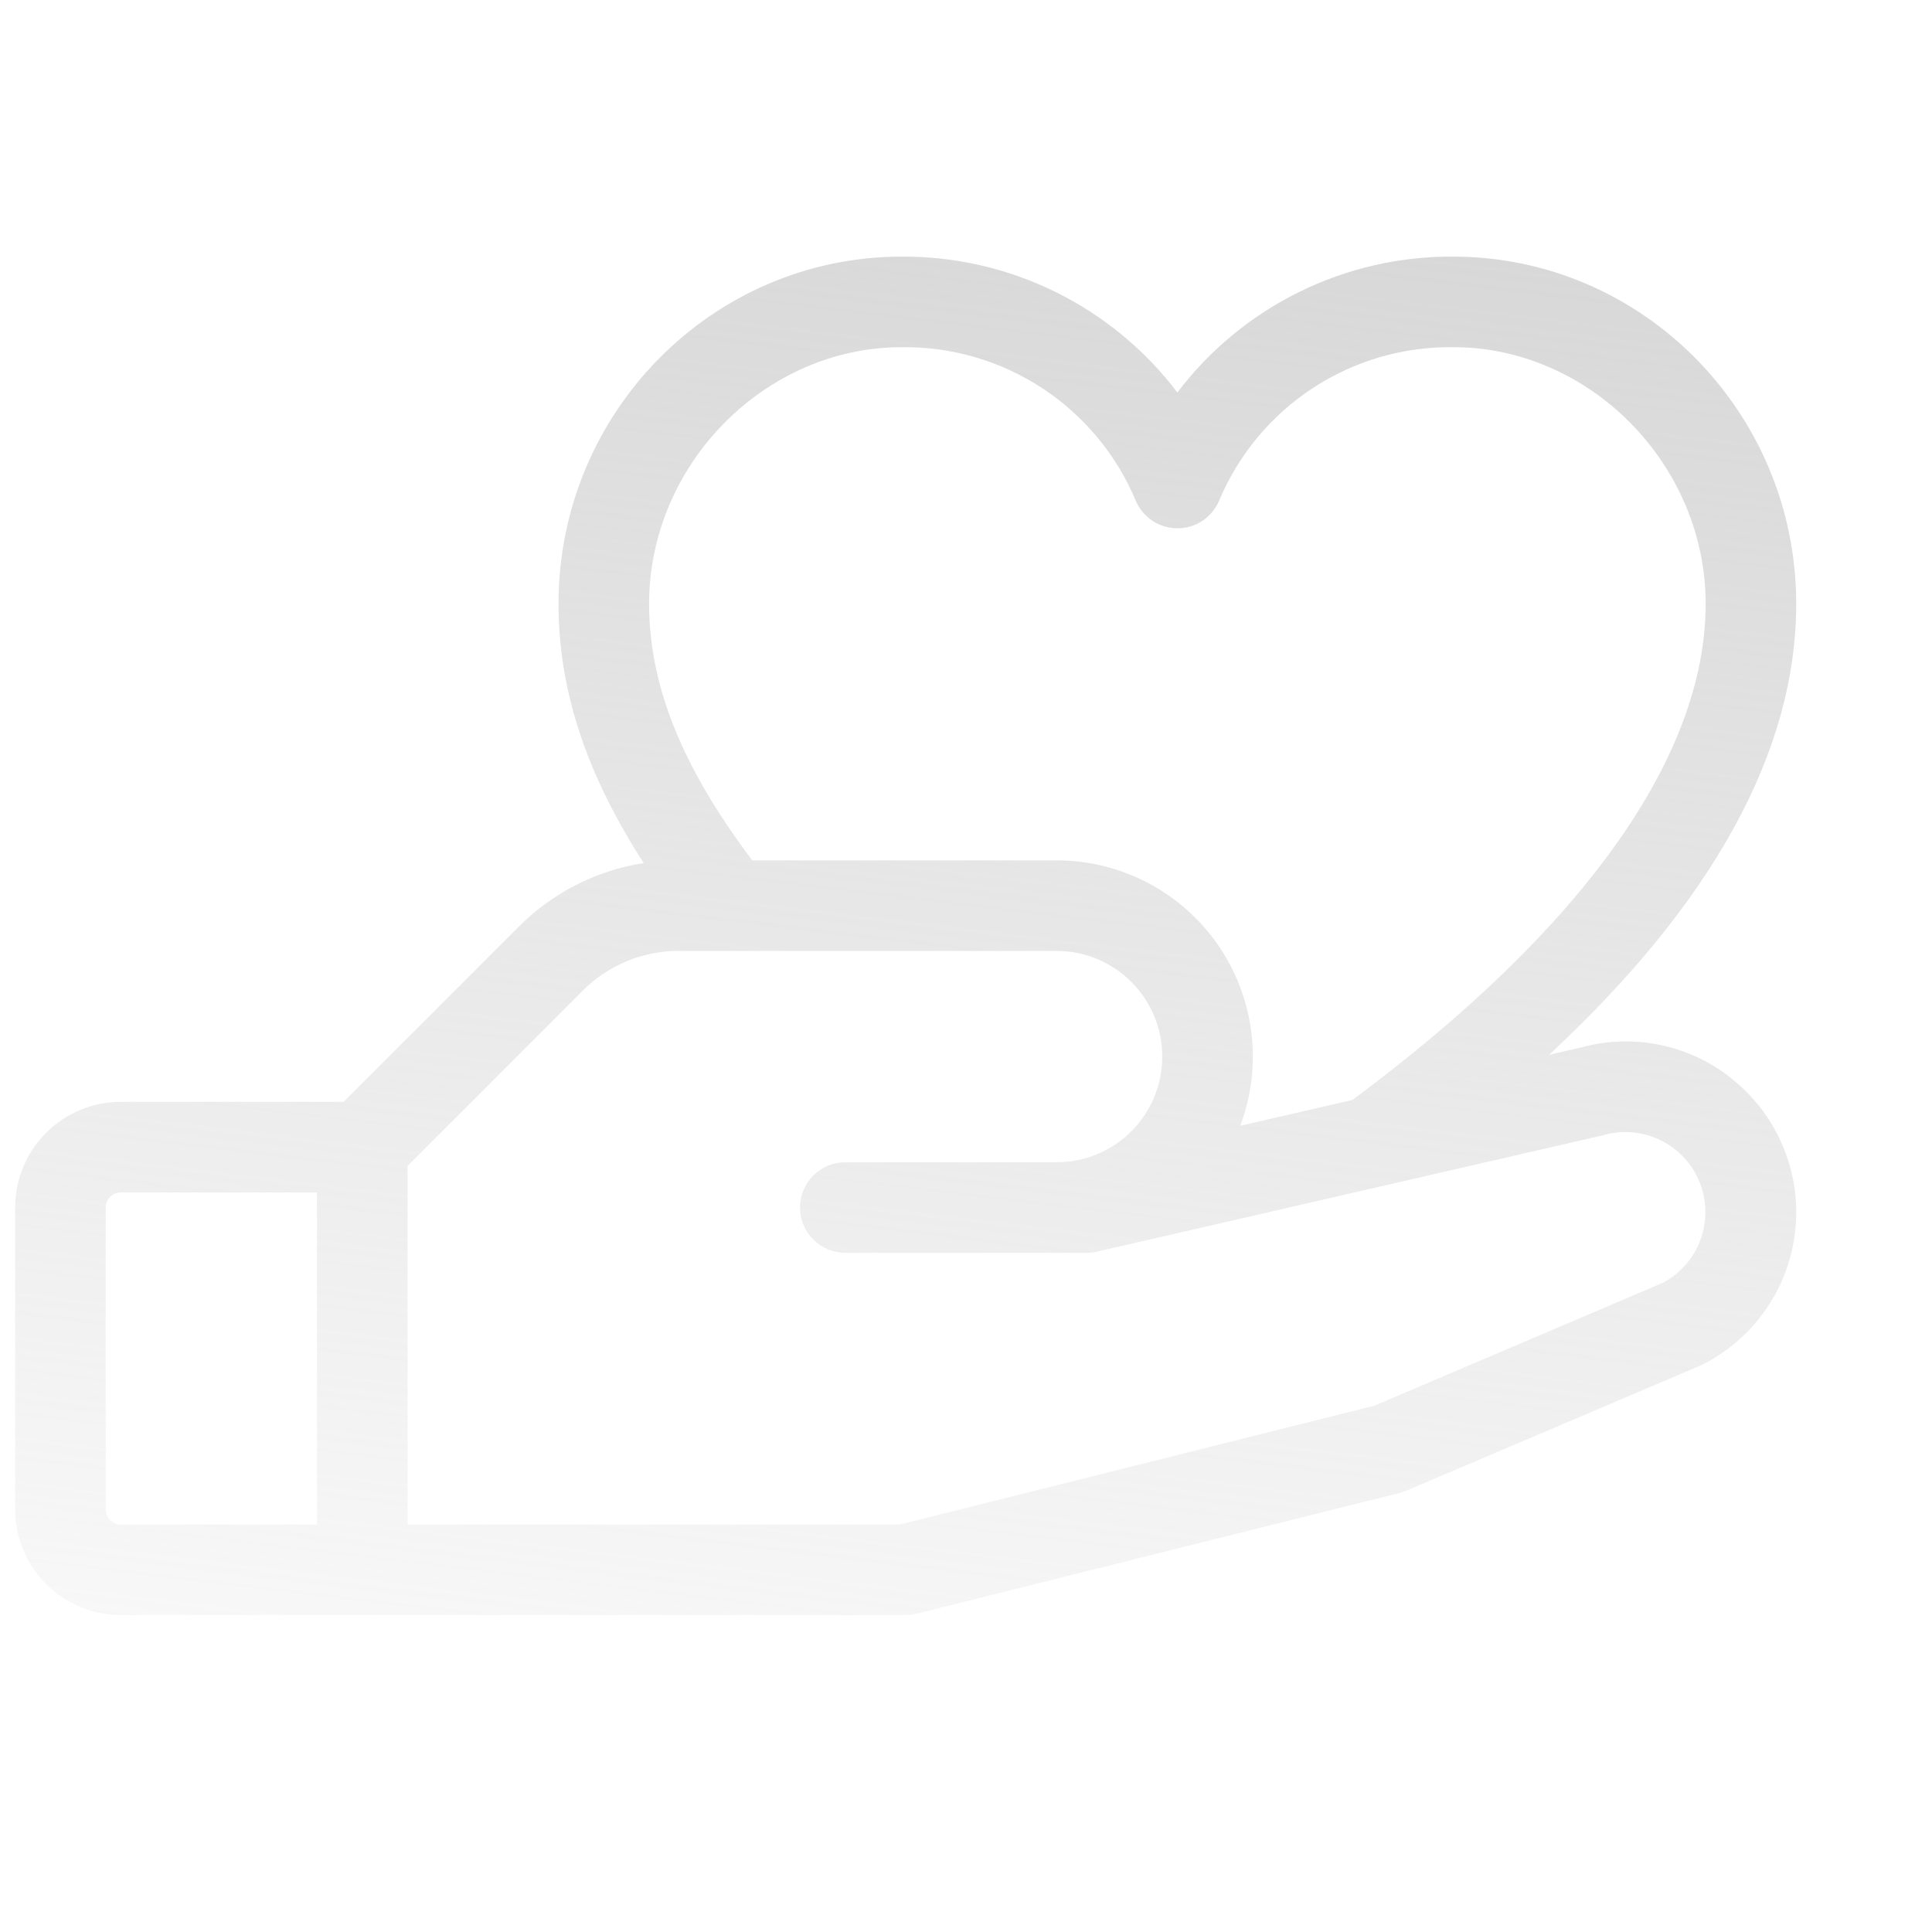 <svg width="70" height="70" viewBox="0 0 70 70" fill="none" xmlns="http://www.w3.org/2000/svg"><path d="M62.652 39.007C61.903 38.43 61.031 38.034 60.103 37.85C59.176 37.666 58.219 37.699 57.306 37.946L56.125 38.219C62.072 32.69 65.08 27.21 65.08 21.876C65.08 14.941 59.505 9.298 52.65 9.298C50.716 9.285 48.807 9.724 47.072 10.578C45.338 11.433 43.827 12.679 42.658 14.22C41.49 12.679 39.978 11.433 38.244 10.578C36.51 9.724 34.6 9.285 32.667 9.298C25.812 9.298 20.236 14.941 20.236 21.876C20.236 24.988 21.229 28.025 23.323 31.271C21.607 31.536 20.02 32.344 18.795 33.576L12.449 39.923H4.377C3.362 39.923 2.388 40.326 1.67 41.044C0.952 41.762 0.549 42.736 0.549 43.751V54.688C0.549 55.703 0.952 56.677 1.67 57.395C2.388 58.113 3.362 58.516 4.377 58.516H32.815C32.949 58.516 33.083 58.5 33.214 58.467L50.714 54.092C50.797 54.07 50.878 54.043 50.957 54.01L61.572 49.493L61.662 49.452C62.601 48.983 63.404 48.283 63.998 47.418C64.591 46.553 64.954 45.551 65.053 44.507C65.152 43.462 64.984 42.41 64.564 41.449C64.144 40.487 63.486 39.649 62.652 39.012V39.007ZM32.667 12.579C34.471 12.555 36.242 13.07 37.752 14.057C39.262 15.045 40.443 16.461 41.143 18.124C41.267 18.425 41.477 18.682 41.748 18.864C42.018 19.045 42.336 19.141 42.661 19.141C42.986 19.141 43.304 19.045 43.574 18.864C43.845 18.682 44.055 18.425 44.178 18.124C44.879 16.461 46.06 15.045 47.57 14.057C49.08 13.07 50.851 12.555 52.655 12.579C57.61 12.579 61.799 16.836 61.799 21.876C61.799 27.41 57.375 33.633 49.002 39.854L44.936 40.789C45.342 39.714 45.48 38.555 45.34 37.414C45.199 36.273 44.784 35.183 44.13 34.237C43.476 33.292 42.602 32.519 41.584 31.985C40.566 31.451 39.433 31.173 38.283 31.173H27.256C24.71 27.801 23.518 24.832 23.518 21.876C23.518 16.836 27.707 12.579 32.667 12.579ZM3.83 54.688V43.751C3.83 43.606 3.888 43.467 3.99 43.364C4.093 43.261 4.232 43.204 4.377 43.204H11.486V55.235H4.377C4.232 55.235 4.093 55.178 3.99 55.075C3.888 54.972 3.83 54.833 3.83 54.688ZM60.235 46.485L49.789 50.934L32.612 55.235H14.768V42.244L21.114 35.895C21.57 35.436 22.113 35.073 22.71 34.826C23.308 34.578 23.948 34.452 24.595 34.454H38.283C39.298 34.454 40.272 34.857 40.99 35.575C41.708 36.293 42.111 37.267 42.111 38.282C42.111 39.297 41.708 40.271 40.99 40.989C40.272 41.707 39.298 42.11 38.283 42.11H30.627C30.192 42.11 29.774 42.283 29.467 42.591C29.159 42.898 28.986 43.316 28.986 43.751C28.986 44.186 29.159 44.603 29.467 44.911C29.774 45.218 30.192 45.391 30.627 45.391H39.377C39.5 45.392 39.623 45.378 39.743 45.35L58.064 41.137L58.129 41.12C58.819 40.932 59.553 41.006 60.192 41.326C60.831 41.647 61.329 42.193 61.59 42.858C61.851 43.523 61.857 44.261 61.607 44.931C61.357 45.6 60.868 46.154 60.235 46.485Z" fill="url(#paint0_linear_4580_4614)"/><defs><linearGradient id="paint0_linear_4580_4614" x1="42.705" y1="-26.99" x2="30.47" y2="74.444" gradientUnits="userSpaceOnUse"><stop stop-color="#C4C4C4"/><stop offset="1" stop-color="#C4C4C4" stop-opacity="0"/></linearGradient></defs></svg>